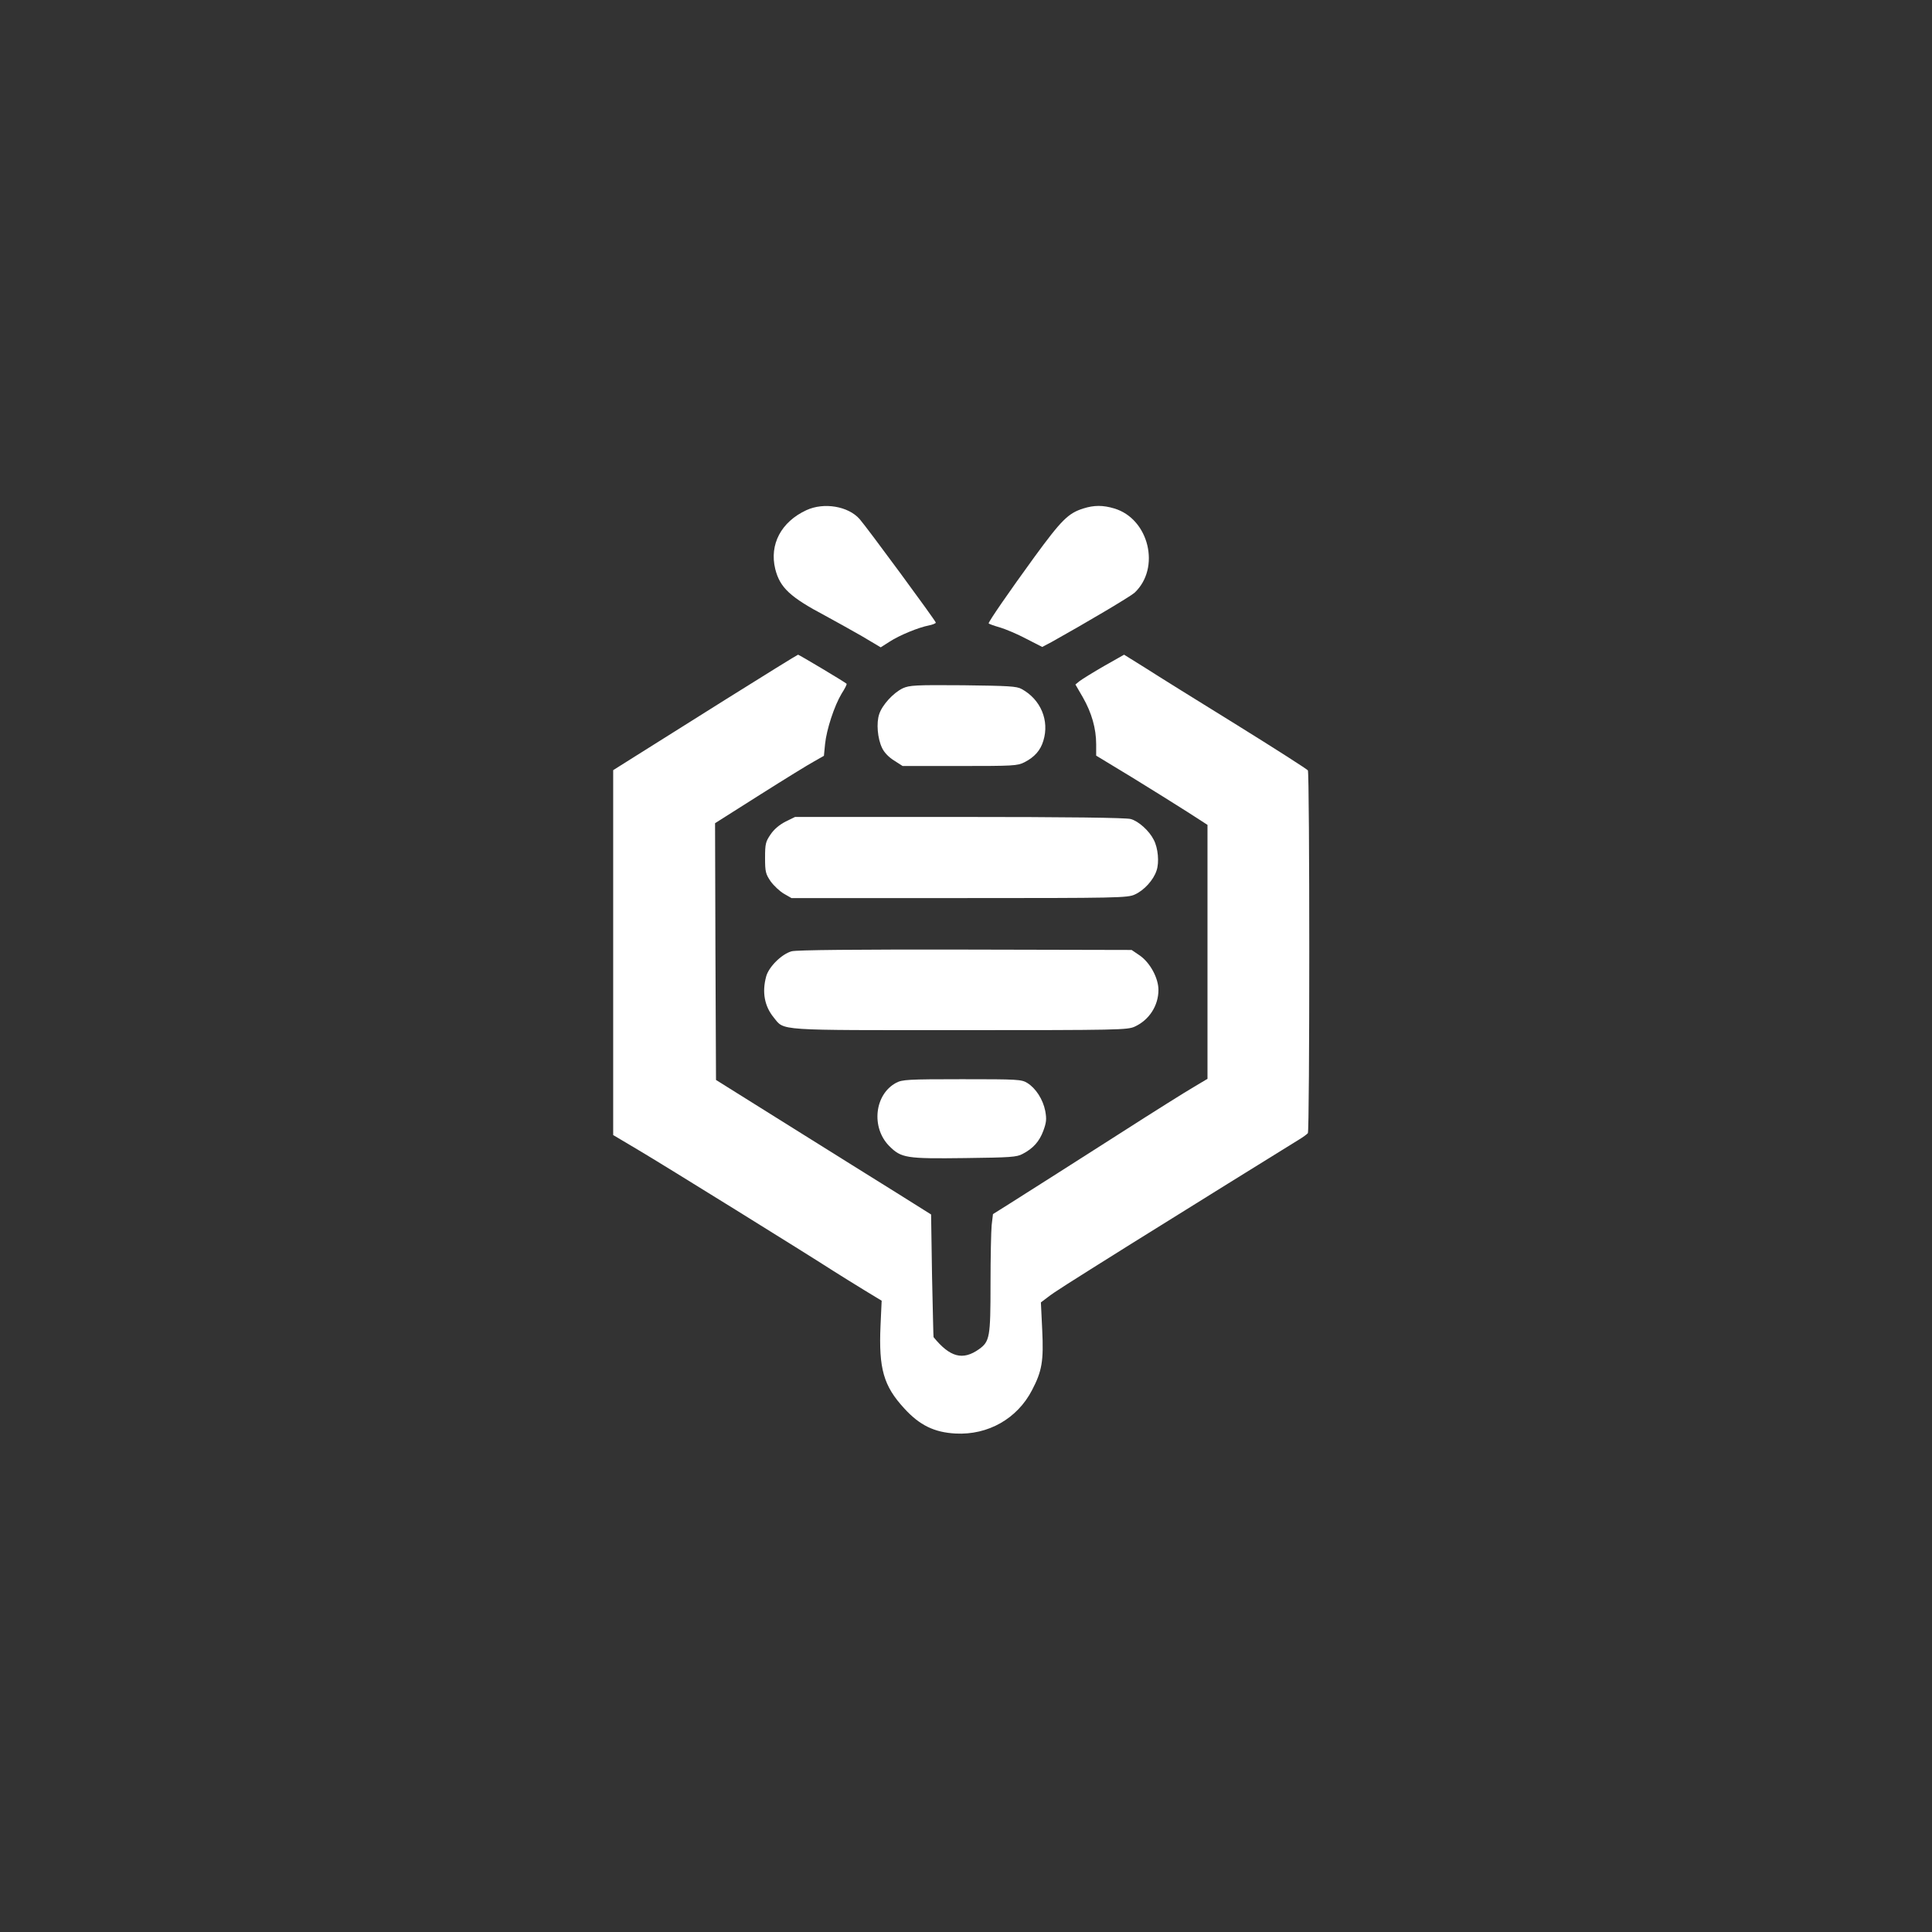 <?xml version="1.0" standalone="no"?>
<!DOCTYPE svg PUBLIC "-//W3C//DTD SVG 20010904//EN"
 "http://www.w3.org/TR/2001/REC-SVG-20010904/DTD/svg10.dtd">
<svg version="1.0" xmlns="http://www.w3.org/2000/svg"
 width="1024pt" height="1024pt" viewBox="0 0 1024 1024"
 preserveAspectRatio="xMidYMid meet">

<rect x="0" y="0" width="1024" height="1024" fill="#333333" stroke="none"/>

<g transform="translate(0,1024) scale(0.1,-0.1)"
fill="#ffffff" stroke="none">
<path d="M4274 7536 c-134 -62 -197 -182 -165 -312 25 -99 79 -149 266 -248
50 -27 136 -75 192 -107 l101 -60 47 30 c54 35 155 76 208 86 20 4 37 11 37
15 0 9 -366 506 -404 549 -60 68 -189 90 -282 47z"/>
<path d="M5742 7545 c-80 -25 -116 -61 -260 -258 -136 -187 -242 -341 -242
-351 0 -2 26 -12 58 -21 31 -9 95 -36 142 -61 l84 -43 51 27 c183 102 414 239
438 260 140 131 77 392 -107 447 -60 18 -107 18 -164 0z"/>
<path d="M3845 6532 c-209 -131 -428 -269 -487 -306 l-108 -68 0 -967 0 -967
133 -79 c137 -81 891 -549 1032 -640 44 -28 120 -75 169 -105 l89 -54 -6 -132
c-10 -228 16 -320 126 -439 81 -89 159 -127 272 -133 172 -9 327 79 405 230
53 101 62 155 54 319 l-7 146 37 28 c35 27 85 59 441 282 226 141 842 524 890
553 22 13 43 29 47 34 10 14 10 1907 0 1923 -4 6 -174 115 -377 241 -204 126
-421 261 -483 301 l-114 71 -106 -60 c-59 -34 -117 -70 -130 -80 l-22 -18 40
-69 c46 -81 70 -164 70 -248 l0 -60 188 -114 c103 -63 235 -146 295 -184 l107
-69 0 -673 0 -673 -72 -43 c-40 -23 -217 -134 -393 -247 -304 -194 -387 -247
-586 -373 l-86 -54 -7 -59 c-3 -32 -6 -173 -6 -313 0 -280 -4 -303 -61 -344
-86 -61 -154 -43 -241 64 -1 1 -4 148 -8 326 l-5 324 -180 113 c-99 61 -355
222 -570 356 l-390 244 -3 680 -2 681 237 150 c131 83 261 163 289 178 l51 29
6 62 c8 78 49 203 88 268 17 26 29 50 26 52 -7 8 -252 154 -257 154 -3 0 -176
-107 -385 -238z"/>
<path d="M4785 6592 c-50 -24 -109 -88 -125 -137 -16 -47 -9 -129 15 -179 11
-24 36 -50 64 -67 l45 -29 303 0 c284 0 306 1 343 20 53 27 85 63 100 114 33
107 -14 219 -115 274 -26 15 -71 17 -310 20 -255 2 -284 0 -320 -16z"/>
<path d="M4163 5885 c-33 -17 -61 -41 -79 -68 -26 -38 -29 -50 -29 -124 0 -74
3 -85 30 -125 17 -23 49 -53 70 -65 l40 -23 890 0 c839 0 892 1 930 19 49 22
99 77 115 127 15 43 8 120 -15 163 -24 48 -81 99 -122 110 -25 7 -333 11 -909
11 l-870 0 -51 -25z"/>
<path d="M4196 5198 c-52 -14 -121 -82 -135 -133 -23 -84 -9 -158 40 -218 58
-71 4 -67 988 -67 841 0 888 1 926 19 76 35 125 111 125 194 0 63 -44 144 -98
182 l-44 30 -881 2 c-581 1 -895 -2 -921 -9z"/>
<path d="M4750 4501 c-115 -61 -134 -237 -37 -335 64 -64 89 -68 402 -64 241
3 274 5 305 22 56 29 89 66 110 123 16 44 18 61 10 105 -12 61 -50 120 -95
148 -31 19 -50 20 -346 20 -287 0 -317 -2 -349 -19z"/>
</g>
</svg>
